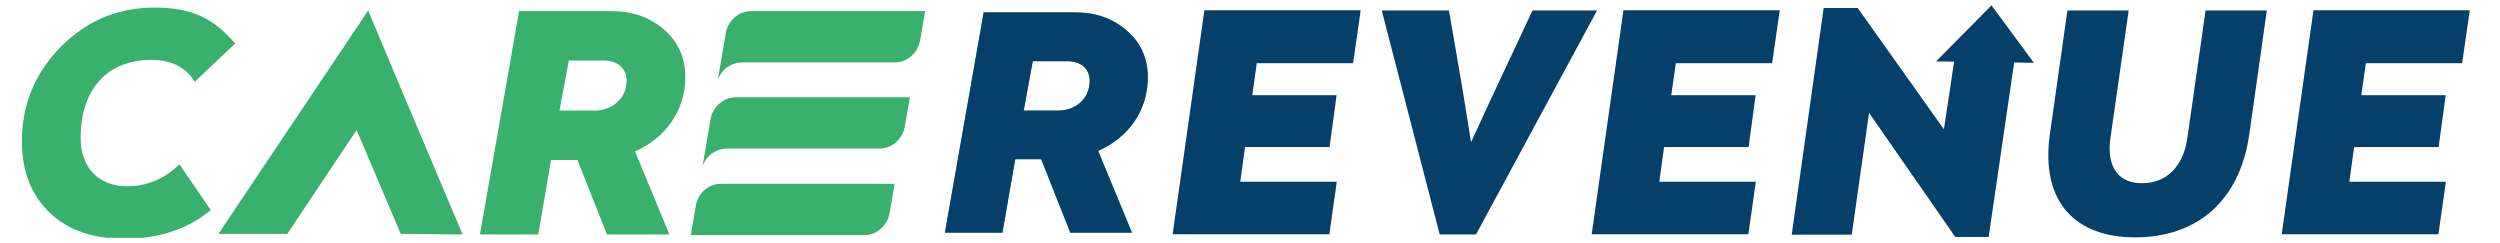 <svg width="226" height="22" viewBox="0 0 226 22" fill="none" xmlns="http://www.w3.org/2000/svg">
<g clip-path="url(#clip0_1328_4850)">
<path d="M97.183 1.118C99.048 1.118 100.576 1.656 101.844 2.75C103.112 3.844 103.764 5.253 103.764 6.996C103.764 9.981 102.012 12.447 99.271 13.634L102.329 21.032H96.754L94.126 14.394H91.777L90.621 21.032H85.42L88.925 1.118H97.183ZM93.362 5.531L92.541 10H95.655C97.183 10 98.507 8.961 98.507 7.33C98.507 6.236 97.743 5.531 96.475 5.531H93.362Z" fill="#3AB06D"/>
<path d="M67.936 1.004H83.633L83.186 3.6C83.018 4.694 82.086 5.64 80.912 5.64H67.041C65.979 5.695 65.159 6.363 64.879 7.29L65.159 5.64L65.606 3.044C65.774 1.894 66.725 1.004 67.936 1.004Z" fill="#3AB06D"/>
<path d="M21.255 3.934L17.601 7.401C16.818 6.085 15.494 5.417 13.667 5.417C9.678 5.417 7.292 8.069 7.292 12.481C7.292 15.189 8.951 16.839 11.505 16.839C13.276 16.839 14.879 16.171 16.221 14.855L19.055 18.99C17.005 20.695 14.394 21.585 11.244 21.585C8.41 21.585 6.136 20.807 4.477 19.212C2.817 17.617 1.979 15.467 1.979 12.76C1.979 9.496 3.134 6.641 5.465 4.267C7.795 1.894 10.629 0.689 13.947 0.689C17.433 0.67 19.372 1.727 21.255 3.934Z" fill="#3AB06D"/>
<path d="M55.297 1.004C57.18 1.004 58.728 1.56 60.014 2.654C61.282 3.748 61.953 5.195 61.953 6.956C61.953 9.997 60.182 12.463 57.404 13.687L60.517 21.196H54.869L52.203 14.466H49.816L48.661 21.196H43.385L46.927 1.004H55.297ZM51.42 5.473L50.581 9.997H53.75C55.297 9.997 56.64 8.94 56.64 7.29C56.64 6.196 55.857 5.473 54.589 5.473H51.42Z" fill="#3AB06D"/>
<path d="M66.558 8.791H82.255L81.807 11.387C81.639 12.481 80.707 13.427 79.533 13.427H65.663C64.6 13.482 63.78 14.15 63.5 15.077L63.78 13.427L64.227 10.831C64.395 9.663 65.402 8.791 66.558 8.791Z" fill="#3AB06D"/>
<path d="M62.457 21.196L62.904 18.6C63.072 17.506 64.004 16.616 65.179 16.616H80.876L80.428 19.212C80.261 20.306 79.329 21.252 78.154 21.252H62.457V21.196Z" fill="#3AB06D"/>
<path d="M41.819 21.196L36.226 7.957L33.281 0.948L31.174 4.1L19.746 21.14H25.022H25.973L32.237 11.758L36.226 21.14L41.819 21.196Z" fill="#3AB06D"/>
<path d="M113.612 5.732L113.202 8.606H120.827L120.193 13.297H112.549L112.121 16.43H120.845L120.174 21.177H106.006L108.877 0.93H123.008L122.318 5.713H113.612V5.732Z" fill="#05406B"/>
<path d="M144.373 0.948L133.43 21.196H130.149L124.91 0.948H130.988L132.237 8.217L132.982 12.852L135.126 8.217L138.538 0.948H144.373Z" fill="#05406B"/>
<path d="M151.493 5.732L151.083 8.606H158.708L158.074 13.297H150.43L150.001 16.43H158.726L158.055 21.177H143.887L146.758 0.93H160.889L160.199 5.713H151.493V5.732Z" fill="#05406B"/>
<path d="M182.105 5.491L179.774 21.418H176.754L168.962 10.2L167.396 21.214H161.971L164.86 0.725H167.936L175.729 11.684L176.661 5.509H182.105V5.491Z" fill="#05406B"/>
<path d="M185.31 12.129L186.895 0.948H192.432L190.773 12.556C190.511 14.428 190.996 16.561 193.644 16.561C196.309 16.561 197.464 14.428 197.726 12.556L199.385 0.948H204.921L203.338 12.129C202.461 18.304 198.471 21.456 193.028 21.456C187.678 21.474 184.434 18.304 185.31 12.129Z" fill="#05406B"/>
<path d="M213.873 5.732L213.463 8.606H221.088L220.453 13.297H212.811L212.381 16.43H221.106L220.434 21.177H206.266L209.138 0.93H223.269L222.578 5.713H213.873V5.732Z" fill="#05406B"/>
<path d="M188.983 1.134L186.242 5.843H191.705L188.983 1.134Z" fill="#05406B"/>
<path d="M180.031 0.484L175.02 5.551L183.862 5.677L180.031 0.484Z" fill="#05406B"/>
<path d="M97.183 1.118C99.048 1.118 100.576 1.656 101.844 2.75C103.112 3.844 103.764 5.253 103.764 6.996C103.764 9.981 102.012 12.447 99.271 13.634L102.329 21.032H96.754L94.126 14.394H91.777L90.621 21.032H85.42L88.925 1.118H97.183ZM93.362 5.531L92.541 10H95.655C97.183 10 98.507 8.961 98.507 7.33C98.507 6.236 97.743 5.531 96.475 5.531H93.362Z" fill="#05406B"/>
</g>
<defs>
<clipPath id="clip0_1328_4850">
<rect width="225.556" height="21" fill="white" transform="translate(0 0.5)"/>
</clipPath>
</defs>
</svg>
